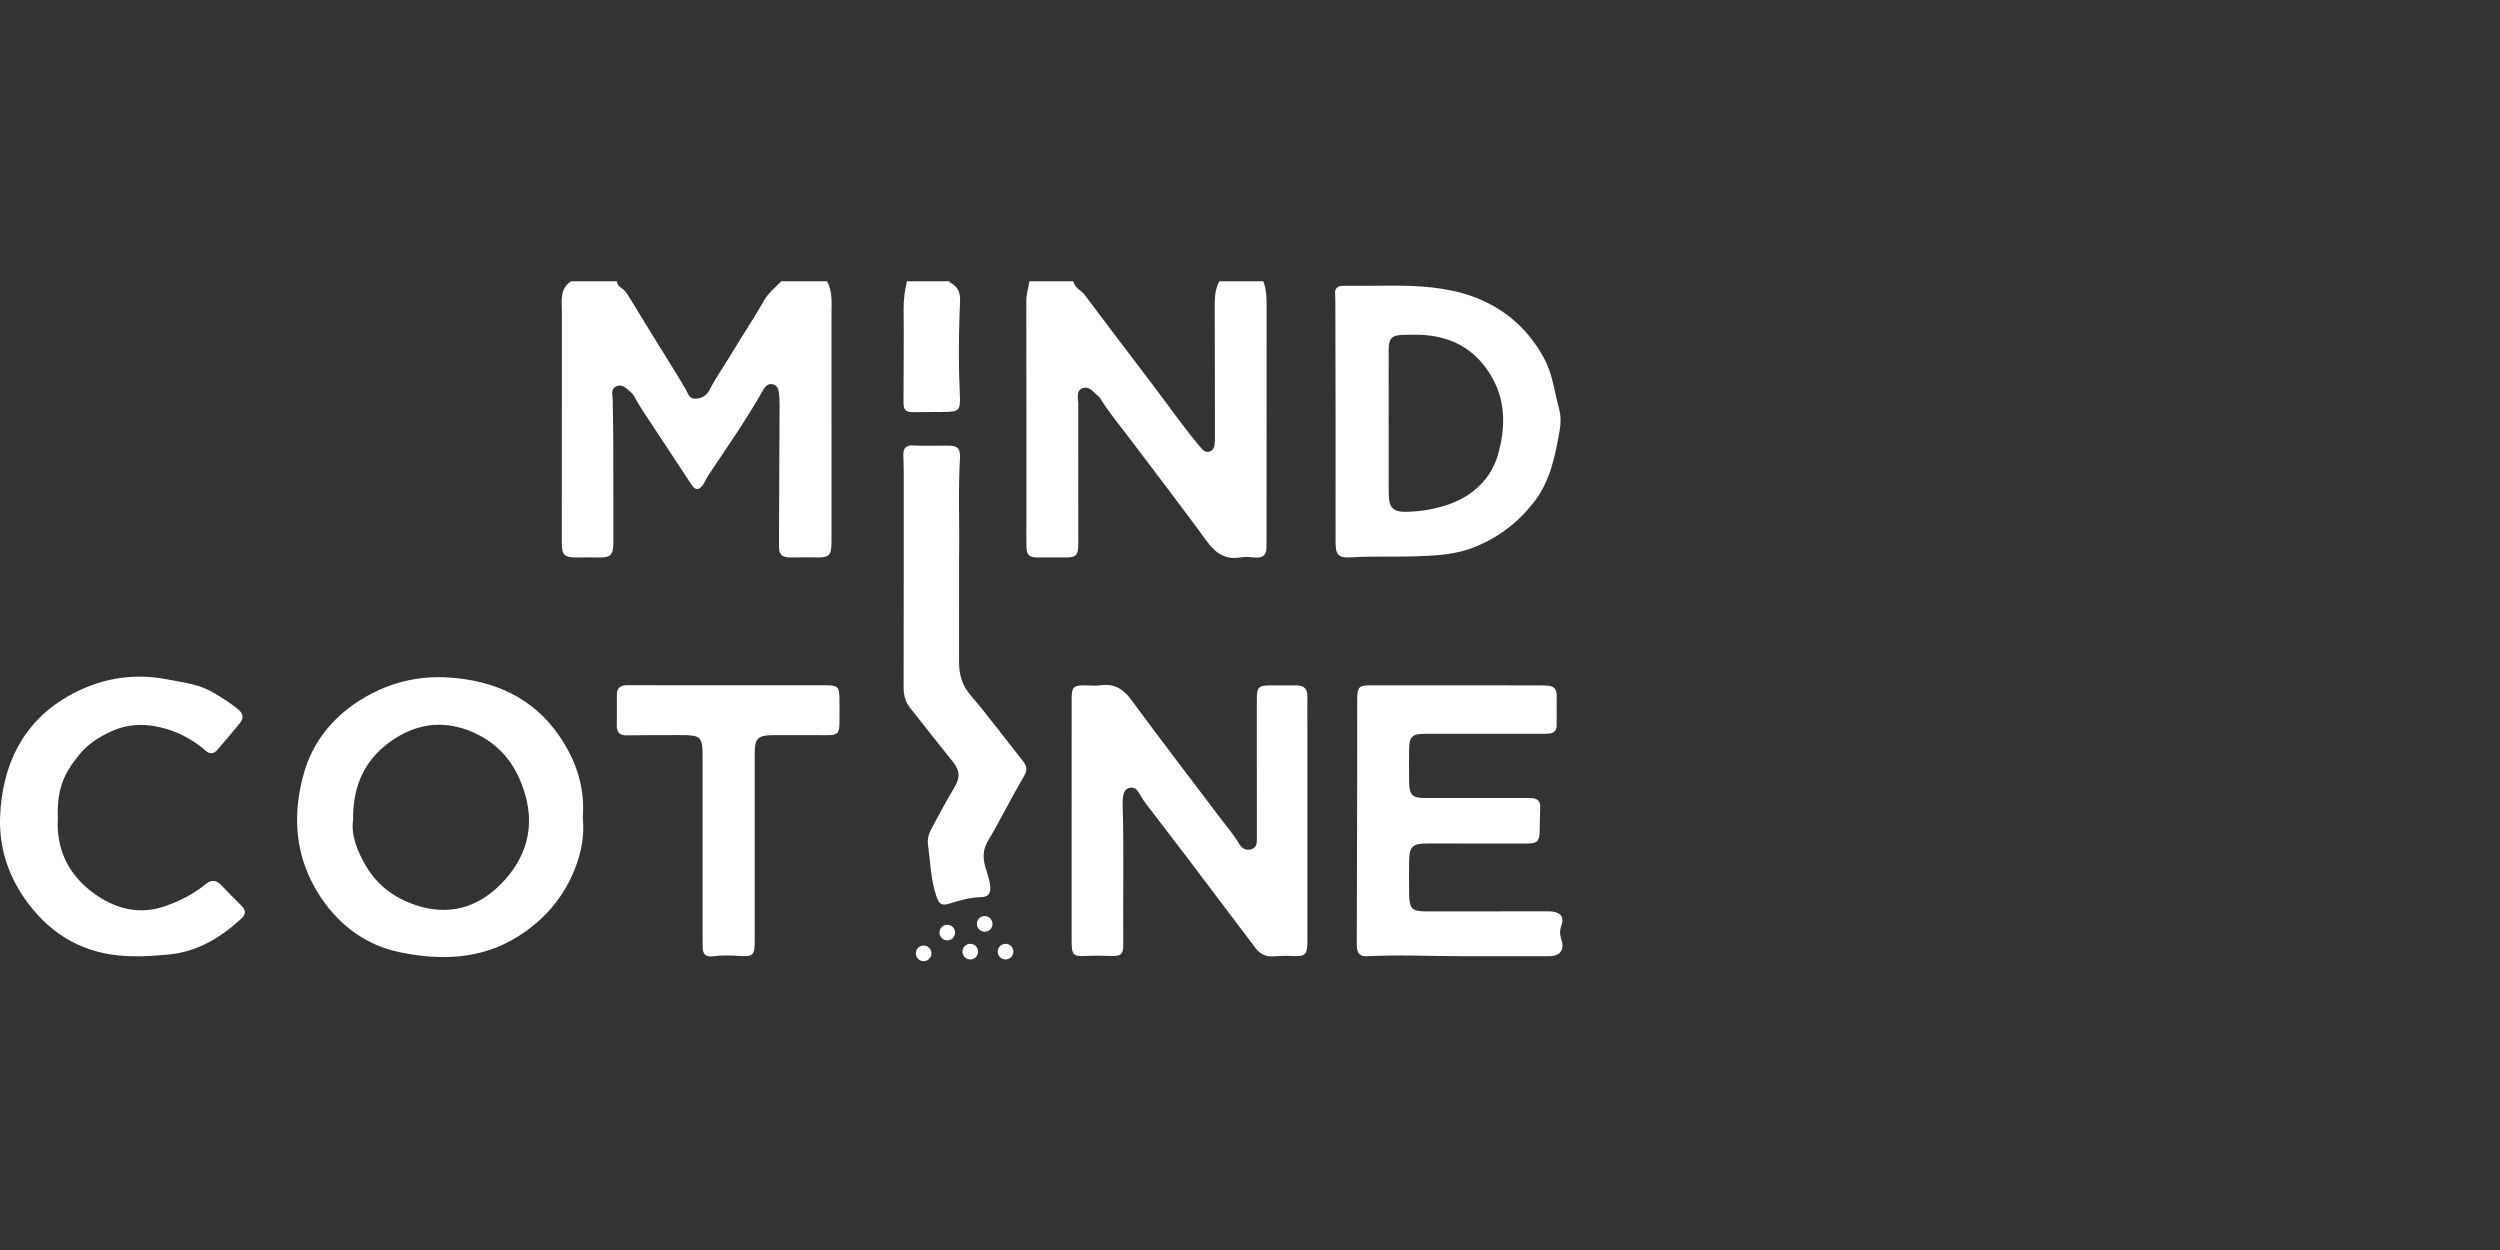 <svg xmlns="http://www.w3.org/2000/svg" width="160" height="80" viewBox="0 0 160 80" fill="none"><rect x="0" y="0" width="160" height="80" fill="#333333" stroke="none"/><path d="M52.924 18.001C53.301 18.665 53.216 19.393 53.216 20.108C53.218 24.933 53.217 29.759 53.217 34.584C53.217 35.597 53.089 35.708 52.08 35.673C51.58 35.655 51.077 35.685 50.575 35.678C50.031 35.671 49.851 35.484 49.853 34.948C49.866 31.933 49.882 28.917 49.893 25.901C49.893 25.618 49.88 25.331 49.836 25.052C49.798 24.807 49.663 24.609 49.383 24.586C49.133 24.565 48.982 24.716 48.868 24.918C47.796 26.808 46.558 28.593 45.35 30.396C45.212 30.604 45.117 30.843 44.973 31.048C44.736 31.387 44.501 31.383 44.269 31.036C43.437 29.784 42.615 28.524 41.785 27.27C41.36 26.629 40.927 25.994 40.558 25.318C40.511 25.232 40.439 25.152 40.363 25.091C40.094 24.876 39.839 24.54 39.447 24.724C39.057 24.906 39.209 25.295 39.215 25.621C39.233 26.676 39.249 27.732 39.252 28.786C39.258 30.747 39.255 32.707 39.254 34.668C39.254 35.567 39.094 35.707 38.182 35.676C37.765 35.662 37.346 35.678 36.928 35.679C36.109 35.682 35.956 35.53 35.956 34.718C35.956 30.931 35.958 27.144 35.959 23.357C35.959 22.218 35.959 21.079 35.959 19.94C35.959 19.233 35.815 18.484 36.549 18.002H39.462C39.501 18.194 39.609 18.334 39.773 18.438C40.004 18.587 40.146 18.81 40.286 19.044C40.987 20.201 41.701 21.35 42.41 22.503C42.9 23.299 43.404 24.087 43.873 24.895C44.032 25.169 44.09 25.521 44.499 25.515C44.918 25.508 45.24 25.31 45.423 24.93C45.554 24.658 45.704 24.402 45.869 24.148C46.368 23.377 46.84 22.587 47.322 21.806C47.839 20.968 48.384 20.146 48.865 19.287C49.157 18.765 49.601 18.406 50.009 18.002H52.922L52.924 18.001Z" fill="white"></path><path d="M80.851 18.001C81.063 18.543 81.063 19.11 81.062 19.681C81.057 24.59 81.059 29.499 81.059 34.408C81.059 34.626 81.055 34.844 81.053 35.062C81.049 35.498 80.834 35.707 80.394 35.685C80.076 35.67 79.748 35.613 79.442 35.669C78.454 35.851 77.813 35.425 77.244 34.649C75.603 32.409 73.919 30.201 72.241 27.989C71.604 27.149 70.933 26.337 70.377 25.439C70.368 25.425 70.359 25.41 70.346 25.4C70.022 25.156 69.748 24.688 69.299 24.839C68.838 24.994 69.009 25.498 69.009 25.863C69.003 28.846 69.012 31.828 69.011 34.81C69.011 35.557 68.855 35.693 68.126 35.679C67.558 35.668 66.989 35.683 66.421 35.679C65.862 35.675 65.704 35.528 65.692 34.963C65.68 34.377 65.692 33.791 65.692 33.205C65.692 28.563 65.696 23.923 65.682 19.281C65.681 18.834 65.818 18.426 65.884 18H68.696C68.769 18.429 69.191 18.569 69.418 18.871C70.886 20.82 72.356 22.767 73.834 24.709C74.824 26.011 75.758 27.358 76.816 28.608C76.969 28.788 77.126 28.985 77.402 28.9C77.697 28.809 77.73 28.549 77.75 28.293C77.759 28.176 77.758 28.058 77.758 27.942C77.755 25.246 77.754 22.55 77.744 19.855C77.742 19.219 77.714 18.583 78.039 18.001H80.851Z" fill="white"></path><path d="M85.999 18.293C85.999 18.293 86.896 18.291 87.164 18.293C88.235 18.296 89.308 18.258 90.377 18.303C92.144 18.375 93.883 18.661 95.452 19.514C96.917 20.312 98.038 21.465 98.84 22.971C99.376 23.98 99.479 25.073 99.773 26.128C99.899 26.581 99.903 27.068 99.821 27.527C99.535 29.142 99.235 30.754 98.194 32.108C97.205 33.395 95.991 34.335 94.474 34.972C93.206 35.505 91.914 35.56 90.597 35.605C89.225 35.651 87.853 35.583 86.481 35.67C85.658 35.723 85.476 35.519 85.476 34.689C85.476 29.561 85.485 24.434 85.462 19.307C85.46 18.797 85.407 18.642 85.499 18.502C85.634 18.293 85.798 18.293 85.999 18.293ZM88.874 27.017H88.876C88.876 28.526 88.869 30.033 88.878 31.541C88.884 32.56 89.167 32.801 90.193 32.752C91.049 32.711 91.87 32.574 92.692 32.289C94.349 31.715 95.483 30.567 95.911 28.963C96.32 27.427 96.38 25.798 95.554 24.271C94.603 22.514 93.144 21.604 91.186 21.444C90.753 21.409 90.316 21.424 89.881 21.429C89.065 21.439 88.876 21.627 88.874 22.445C88.87 23.97 88.873 25.494 88.873 27.02L88.874 27.017Z" fill="white"></path><path d="M60.76 18.001C60.776 18.031 60.783 18.076 60.808 18.087C61.596 18.479 61.444 19.184 61.42 19.862C61.357 21.633 61.343 23.406 61.427 25.176C61.48 26.282 61.419 26.366 60.336 26.365C59.718 26.365 59.1 26.374 58.482 26.378C57.957 26.381 57.822 26.249 57.824 25.735C57.83 23.763 57.851 21.79 57.832 19.817C57.826 19.195 57.9 18.597 58.047 18.001C58.951 18.001 59.855 18.001 60.759 18.001H60.76Z" fill="white"></path><path d="M68.585 52.549C68.585 49.952 68.583 47.355 68.586 44.758C68.586 43.959 68.695 43.856 69.484 43.862C69.801 43.864 70.125 43.902 70.437 43.858C71.297 43.735 71.875 44.077 72.385 44.77C74.272 47.327 76.2 49.852 78.121 52.383C78.535 52.929 78.982 53.449 79.331 54.044C79.491 54.318 79.752 54.434 80.061 54.36C80.417 54.274 80.439 53.973 80.439 53.679C80.44 51.886 80.439 50.093 80.437 48.3C80.437 47.111 80.433 45.921 80.437 44.732C80.439 43.977 80.55 43.869 81.319 43.864C81.871 43.86 82.424 43.867 82.976 43.864C83.455 43.861 83.679 44.092 83.673 44.574C83.664 45.278 83.673 45.982 83.673 46.685C83.673 51.191 83.673 55.699 83.674 60.206C83.674 61.13 83.552 61.233 82.612 61.18C82.246 61.16 81.876 61.178 81.51 61.206C81.033 61.241 80.654 61.075 80.371 60.7C78.867 58.713 77.37 56.721 75.865 54.735C75.026 53.629 74.173 52.534 73.333 51.429C73.172 51.217 73.036 50.984 72.899 50.755C72.771 50.539 72.615 50.375 72.34 50.413C72.041 50.454 71.929 50.678 71.883 50.939C71.855 51.103 71.841 51.273 71.847 51.439C71.942 54.437 71.859 57.437 71.89 60.435C71.897 61.089 71.733 61.211 71.071 61.182C70.571 61.161 70.067 61.153 69.566 61.18C68.692 61.228 68.586 61.139 68.585 60.241C68.584 57.678 68.585 55.114 68.585 52.551V52.549Z" fill="white"></path><path d="M37.298 52.36C37.435 53.674 37.119 54.976 36.537 56.192C35.786 57.762 34.639 58.997 33.153 59.933C30.779 61.428 28.168 61.475 25.591 60.945C23.471 60.51 21.733 59.256 20.5 57.383C18.863 54.894 18.673 52.183 19.462 49.441C20.016 47.517 21.251 45.955 22.99 44.846C24.744 43.729 26.672 43.228 28.71 43.359C31.605 43.545 34.108 44.629 35.803 47.111C36.863 48.663 37.455 50.386 37.297 52.361L37.298 52.36ZM22.598 52.487C22.453 53.452 22.872 54.507 23.449 55.468C24.164 56.659 25.212 57.451 26.57 57.915C28.693 58.64 30.531 58.098 32.01 56.627C33.704 54.941 34.321 52.876 33.492 50.469C32.917 48.797 31.924 47.607 30.313 46.884C28.54 46.089 26.828 46.259 25.253 47.279C23.48 48.428 22.559 50.115 22.598 52.486V52.487Z" fill="white"></path><path d="M93.346 61.195C91.405 61.195 89.465 61.092 87.524 61.201C87.014 61.229 86.833 61.015 86.834 60.451C86.843 56.933 86.853 53.416 86.859 49.898C86.862 48.173 86.856 46.448 86.861 44.722C86.863 43.963 86.979 43.86 87.745 43.861C91.31 43.863 94.873 43.863 98.438 43.864C98.655 43.864 98.873 43.866 99.089 43.886C99.417 43.915 99.62 44.091 99.623 44.434C99.631 45.104 99.632 45.774 99.625 46.444C99.622 46.768 99.43 46.93 99.119 46.952C98.936 46.965 98.751 46.966 98.567 46.965C96.123 46.965 93.681 46.96 91.237 46.962C90.354 46.962 90.186 47.135 90.181 48.025C90.177 48.695 90.174 49.366 90.184 50.035C90.197 50.888 90.38 51.073 91.224 51.074C93.299 51.076 95.374 51.072 97.449 51.071C97.65 51.071 97.852 51.071 98.052 51.082C98.422 51.102 98.587 51.302 98.573 51.673C98.554 52.175 98.55 52.678 98.539 53.18C98.526 53.834 98.391 53.984 97.737 53.986C95.628 53.991 93.52 53.986 91.411 53.983C90.368 53.981 90.192 54.152 90.182 55.206C90.176 55.892 90.174 56.579 90.185 57.266C90.201 58.153 90.382 58.33 91.252 58.33C93.762 58.33 96.273 58.327 98.783 58.326C98.983 58.326 99.187 58.316 99.384 58.345C99.934 58.426 100.11 58.726 99.926 59.24C99.82 59.535 99.821 59.83 99.926 60.125C100.153 60.766 99.848 61.196 99.167 61.195C97.226 61.194 95.285 61.195 93.345 61.195H93.346Z" fill="white"></path><path d="M3.701 52.363C3.569 54.603 4.605 56.373 6.552 57.531C7.757 58.246 9.117 58.5 10.557 57.997C11.522 57.66 12.393 57.216 13.178 56.575C13.512 56.302 13.835 56.304 14.15 56.641C14.573 57.093 15.016 57.528 15.454 57.965C15.729 58.239 15.763 58.5 15.458 58.779C14.138 59.991 12.668 60.905 10.837 61.084C9.738 61.192 8.641 61.26 7.53 61.142C4.983 60.871 3.056 59.6 1.605 57.547C0.493 55.969 -0.07 54.161 0.007 52.264C0.139 49.027 1.4 46.286 4.292 44.597C6.243 43.458 8.407 43.036 10.672 43.475C11.684 43.671 12.721 43.774 13.645 44.322C14.221 44.664 14.789 45.008 15.295 45.448C15.597 45.709 15.575 46.01 15.344 46.293C14.868 46.876 14.378 47.448 13.884 48.016C13.673 48.258 13.423 48.27 13.178 48.055C12.448 47.419 11.606 46.946 10.699 46.666C9.515 46.3 8.303 46.268 7.126 46.804C6.338 47.164 5.624 47.619 5.073 48.295C4.039 49.562 3.64 50.555 3.703 52.364L3.701 52.363Z" fill="white"></path><path d="M61.38 35.592C61.38 38.127 61.383 40.238 61.379 42.35C61.377 43.16 61.565 43.855 62.129 44.512C63.293 45.869 64.354 47.315 65.473 48.713C65.746 49.054 65.746 49.325 65.52 49.704C64.982 50.606 64.503 51.543 63.996 52.464C63.755 52.902 63.518 53.348 63.256 53.769C62.898 54.341 62.889 54.893 63.065 55.497C63.186 55.914 63.348 56.321 63.377 56.763C63.404 57.171 63.252 57.404 62.816 57.414C62.123 57.43 61.462 57.608 60.805 57.818C60.257 57.994 60.101 57.87 59.923 57.342C59.565 56.281 59.546 55.168 59.392 54.076C59.342 53.714 59.438 53.366 59.603 53.056C60.081 52.158 60.564 51.261 61.084 50.387C61.46 49.755 61.436 49.309 60.978 48.746C60.051 47.603 59.149 46.438 58.234 45.286C57.927 44.9 57.83 44.464 57.831 43.974C57.841 39.399 57.84 34.825 57.839 30.249C57.839 29.864 57.822 29.479 57.813 29.094C57.804 28.699 58.002 28.483 58.391 28.507C59.161 28.554 59.93 28.514 60.7 28.521C61.308 28.526 61.47 28.716 61.436 29.333C61.312 31.561 61.424 33.79 61.38 35.595V35.592Z" fill="white"></path><path d="M46.628 43.859C48.736 43.859 50.844 43.859 52.952 43.859C53.585 43.859 53.713 43.981 53.723 44.623C53.732 45.193 53.733 45.763 53.723 46.332C53.712 46.934 53.583 47.052 52.964 47.052C51.793 47.052 50.622 47.039 49.451 47.05C48.497 47.06 48.301 47.262 48.301 48.208C48.3 52.21 48.301 56.212 48.301 60.215C48.301 61.157 48.201 61.244 47.248 61.176C46.697 61.137 46.145 61.134 45.595 61.205C45.197 61.256 44.988 61.082 44.974 60.68C44.967 60.479 44.966 60.278 44.966 60.077C44.966 56.226 44.967 52.374 44.966 48.523C44.966 47.125 44.882 47.042 43.499 47.046C42.378 47.049 41.257 47.041 40.137 47.063C39.66 47.073 39.464 46.877 39.473 46.41C39.485 45.774 39.482 45.137 39.476 44.502C39.472 44.037 39.687 43.848 40.155 43.851C42.313 43.863 44.47 43.856 46.628 43.856C46.628 43.856 46.628 43.858 46.628 43.859Z" fill="white"></path><circle cx="60.625" cy="59.684" r="0.5" fill="white"></circle><circle cx="63.02" cy="59.128" r="0.5" fill="white"></circle><circle cx="64.356" cy="60.904" r="0.5" fill="white"></circle><circle cx="62.098" cy="60.904" r="0.5" fill="white"></circle><circle cx="59.113" cy="61.015" r="0.5" fill="white"></circle></svg>